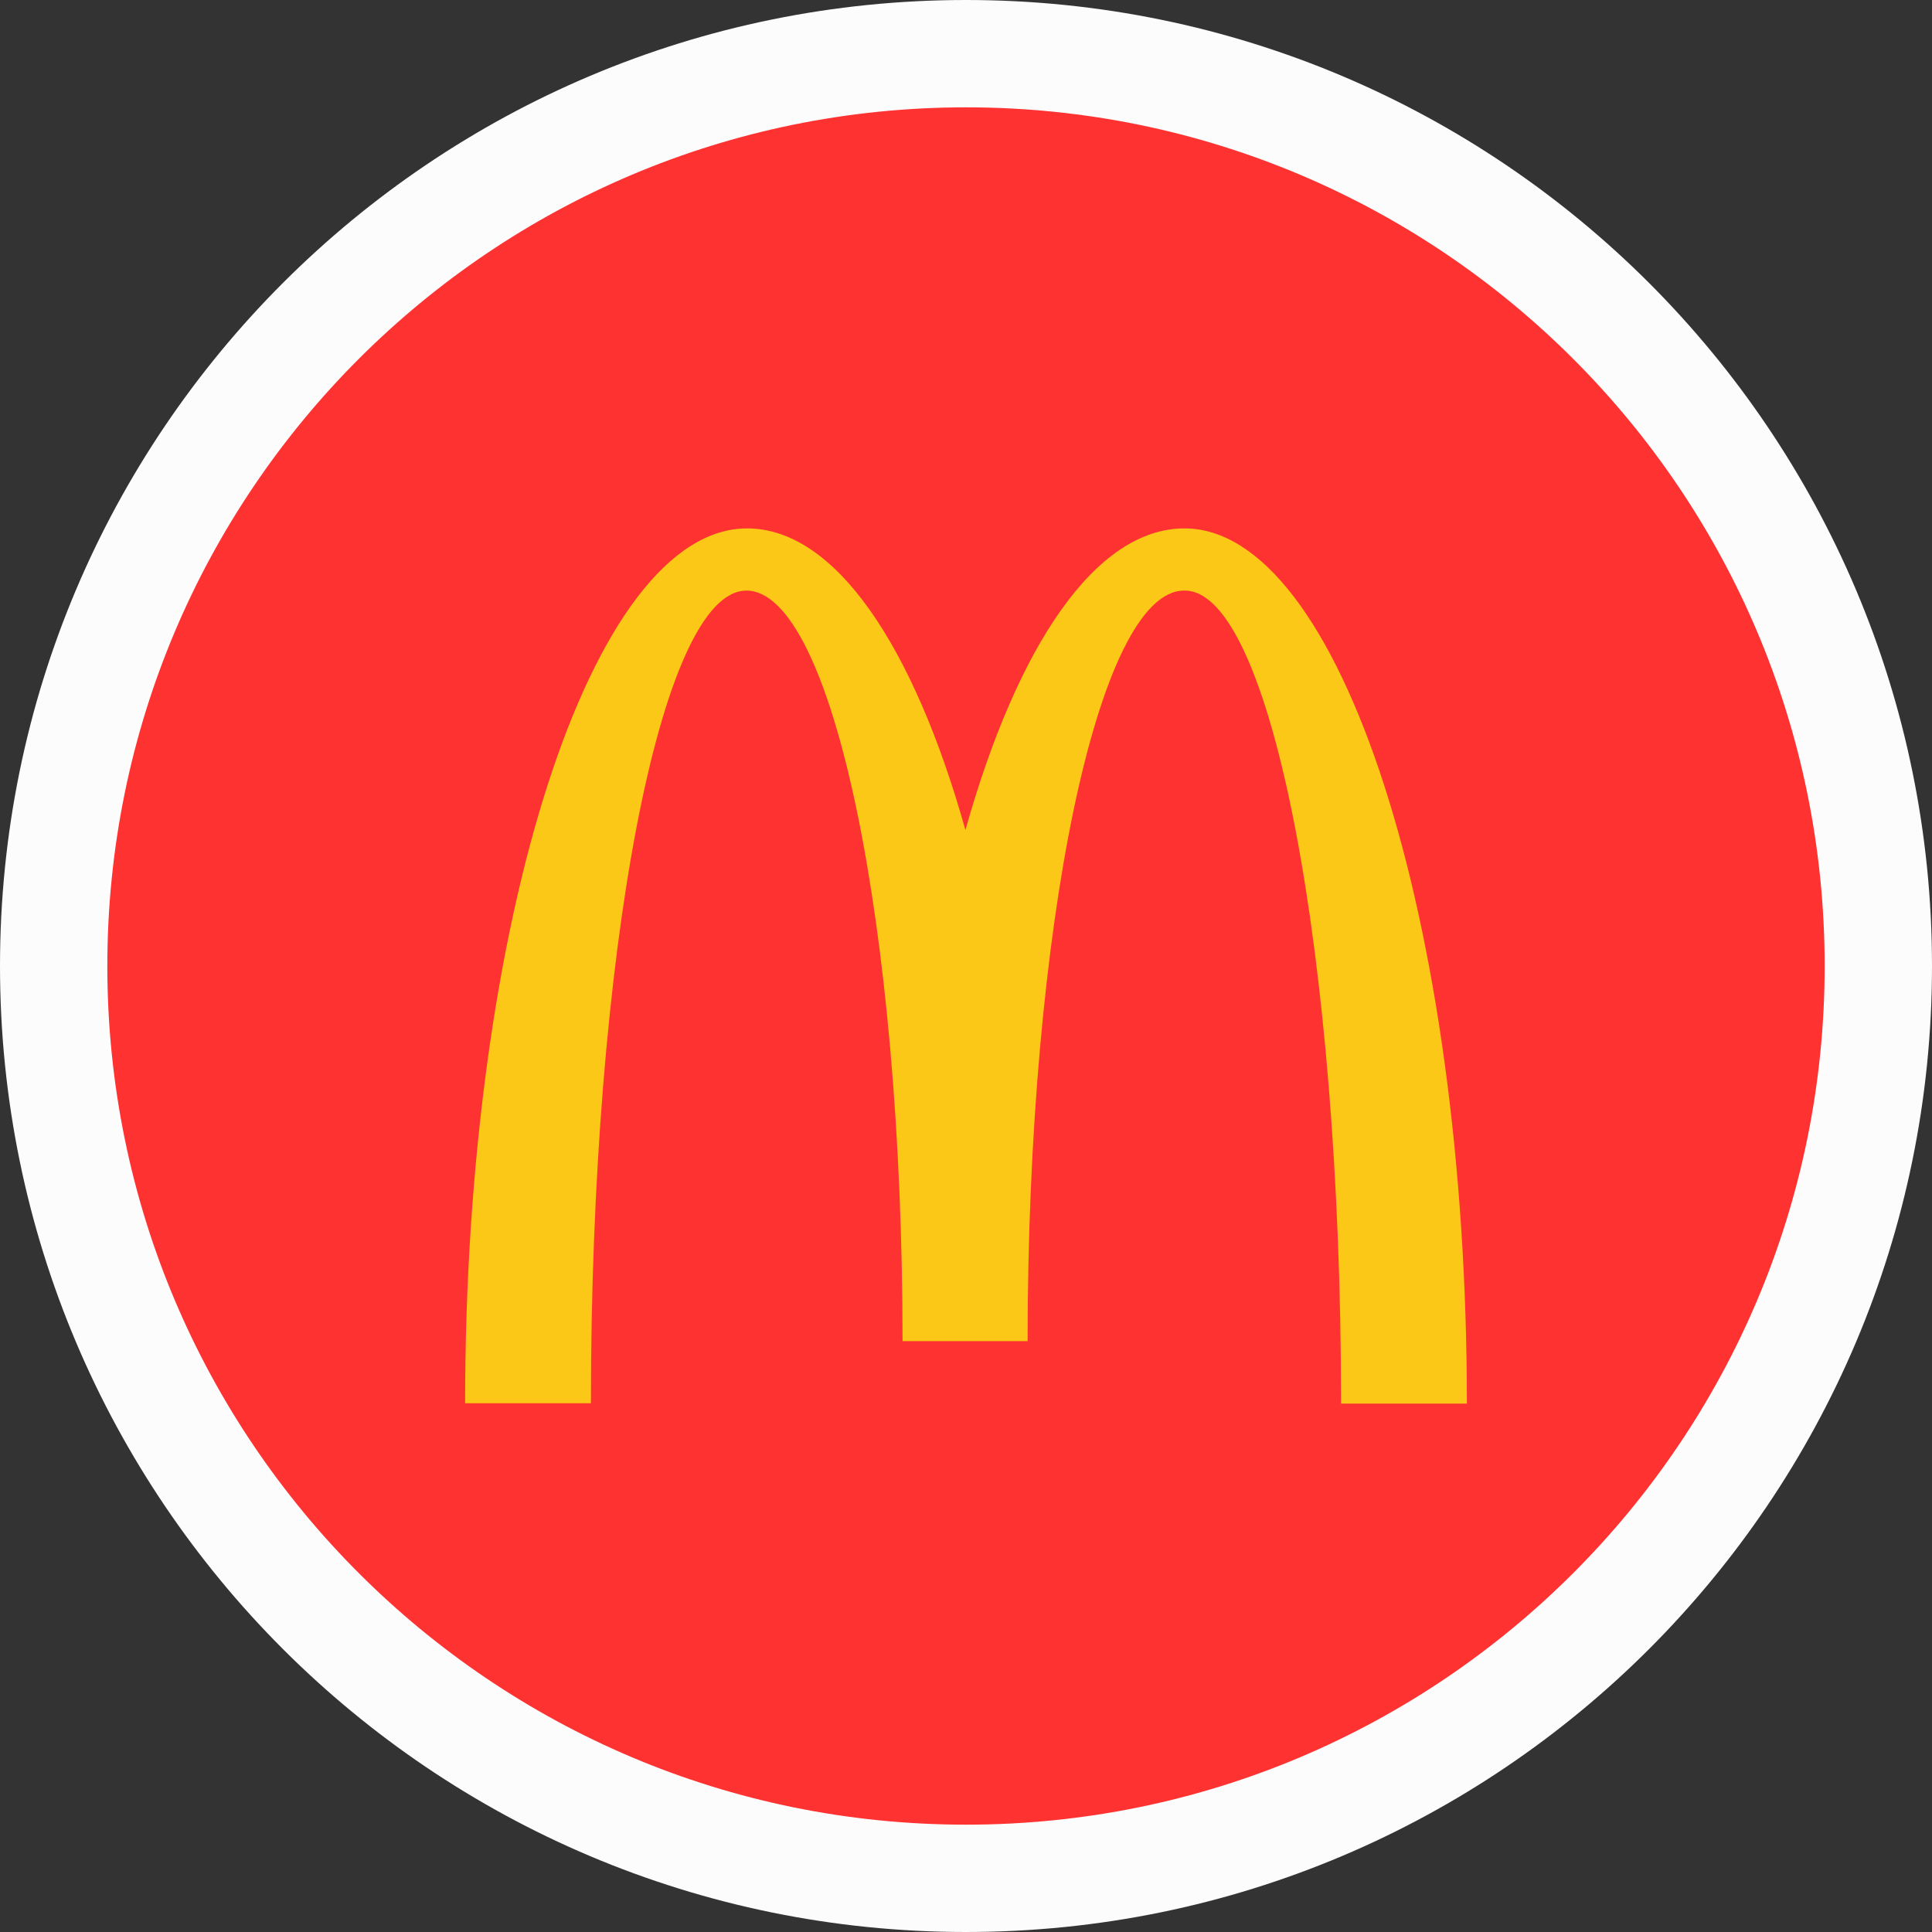 <?xml version="1.0" encoding="UTF-8"?>
<svg xmlns="http://www.w3.org/2000/svg" width="54" height="54" viewBox="0 0 54 54" fill="none">
  <rect x="0" y="0" width="54" height="54" fill="#333333" stroke="none"/>
  <path d="M27 1.5C41.083 1.5 52.5 12.917 52.5 27C52.5 41.083 41.083 52.5 27 52.5C12.917 52.5 1.5 41.083 1.5 27C1.5 12.917 12.917 1.5 27 1.5Z" fill="#FF3232"></path>
  <path d="M27 1.5C41.083 1.5 52.5 12.917 52.5 27C52.5 41.083 41.083 52.5 27 52.5C12.917 52.5 1.5 41.083 1.5 27C1.5 12.917 12.917 1.5 27 1.5Z" stroke="#FDFCFC" stroke-width="3"></path>
  <path d="M33.117 16.507C35.527 16.507 37.483 26.673 37.483 39.231H41C41 25.712 37.451 14.769 33.106 14.769C30.625 14.769 28.431 18.047 26.984 23.2C25.536 18.048 23.343 14.769 20.881 14.769C16.536 14.769 13 25.703 13 39.222H16.516C16.516 26.665 18.451 16.507 20.861 16.507C23.271 16.507 25.226 25.899 25.226 37.484H28.722C28.722 25.899 30.687 16.507 33.097 16.507H33.117Z" fill="#FBC817"></path>
</svg>
